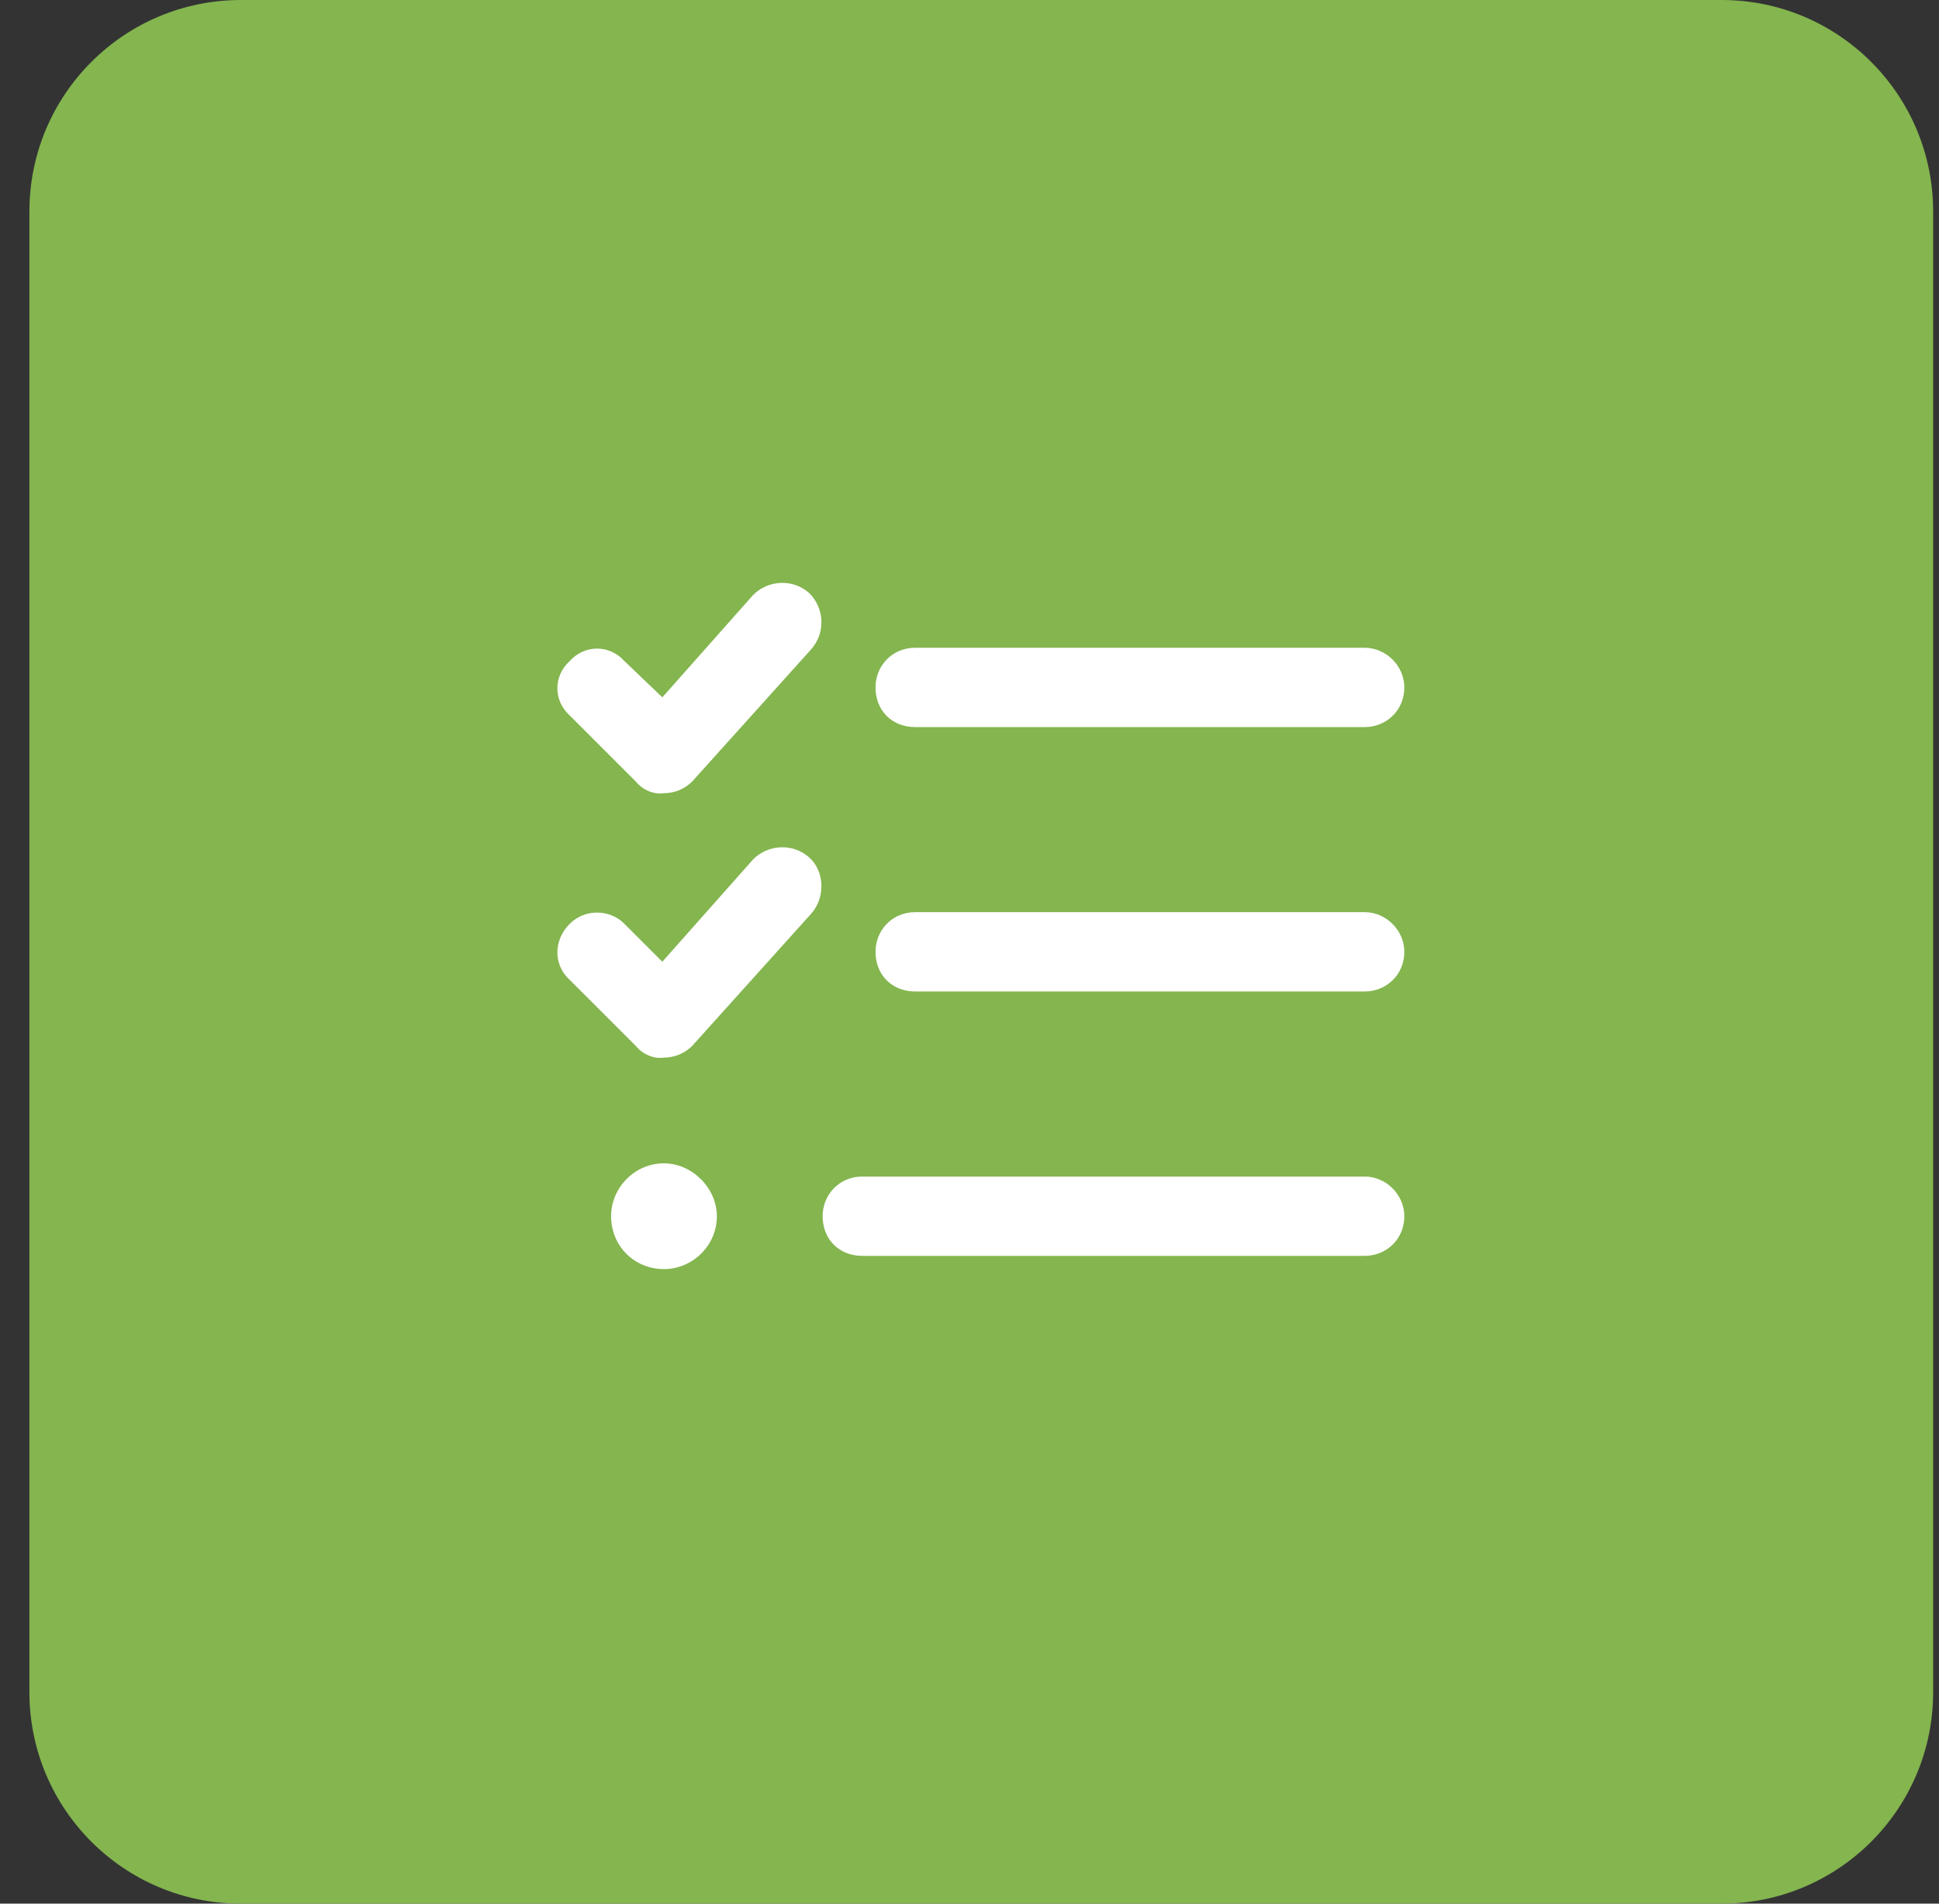 <svg width="55" height="54" viewBox="0 0 55 54" fill="none" xmlns="http://www.w3.org/2000/svg">
<rect x="0" y="0" width="55" height="54" fill="#333333" stroke="none"/>
<path d="M0.834 6C0.834 2.686 3.52 0 6.834 0H48.834C52.148 0 54.834 2.686 54.834 6V48C54.834 51.314 52.148 54 48.834 54H6.834C3.52 54 0.834 51.314 0.834 48V6Z" fill="#84B54F"/>
<path d="M19.631 22.172C19.443 22.359 19.162 22.5 18.834 22.5C18.553 22.547 18.225 22.406 18.037 22.172L16.162 20.297C15.693 19.875 15.693 19.172 16.162 18.75C16.584 18.281 17.287 18.281 17.709 18.75L18.787 19.781L21.365 16.875C21.787 16.453 22.49 16.406 22.959 16.828C23.381 17.25 23.428 17.953 23.006 18.422L19.631 22.172ZM19.631 29.672C19.443 29.859 19.162 30 18.834 30C18.553 30.047 18.225 29.906 18.037 29.672L16.162 27.797C15.693 27.375 15.693 26.672 16.162 26.203C16.584 25.781 17.287 25.781 17.709 26.203L18.787 27.281L21.365 24.375C21.787 23.953 22.49 23.906 22.959 24.328C23.381 24.703 23.428 25.453 23.006 25.922L19.631 29.672ZM25.959 20.625C25.303 20.625 24.834 20.156 24.834 19.5C24.834 18.891 25.303 18.375 25.959 18.375H38.709C39.318 18.375 39.834 18.891 39.834 19.5C39.834 20.156 39.318 20.625 38.709 20.625H25.959ZM24.834 27C24.834 26.391 25.303 25.875 25.959 25.875H38.709C39.318 25.875 39.834 26.391 39.834 27C39.834 27.656 39.318 28.125 38.709 28.125H25.959C25.303 28.125 24.834 27.656 24.834 27ZM23.334 34.5C23.334 33.891 23.803 33.375 24.459 33.375H38.709C39.318 33.375 39.834 33.891 39.834 34.5C39.834 35.156 39.318 35.625 38.709 35.625H24.459C23.803 35.625 23.334 35.156 23.334 34.5ZM18.834 36C17.99 36 17.334 35.344 17.334 34.5C17.334 33.703 17.99 33 18.834 33C19.631 33 20.334 33.703 20.334 34.5C20.334 35.344 19.631 36 18.834 36Z" fill="white"/>
</svg>
